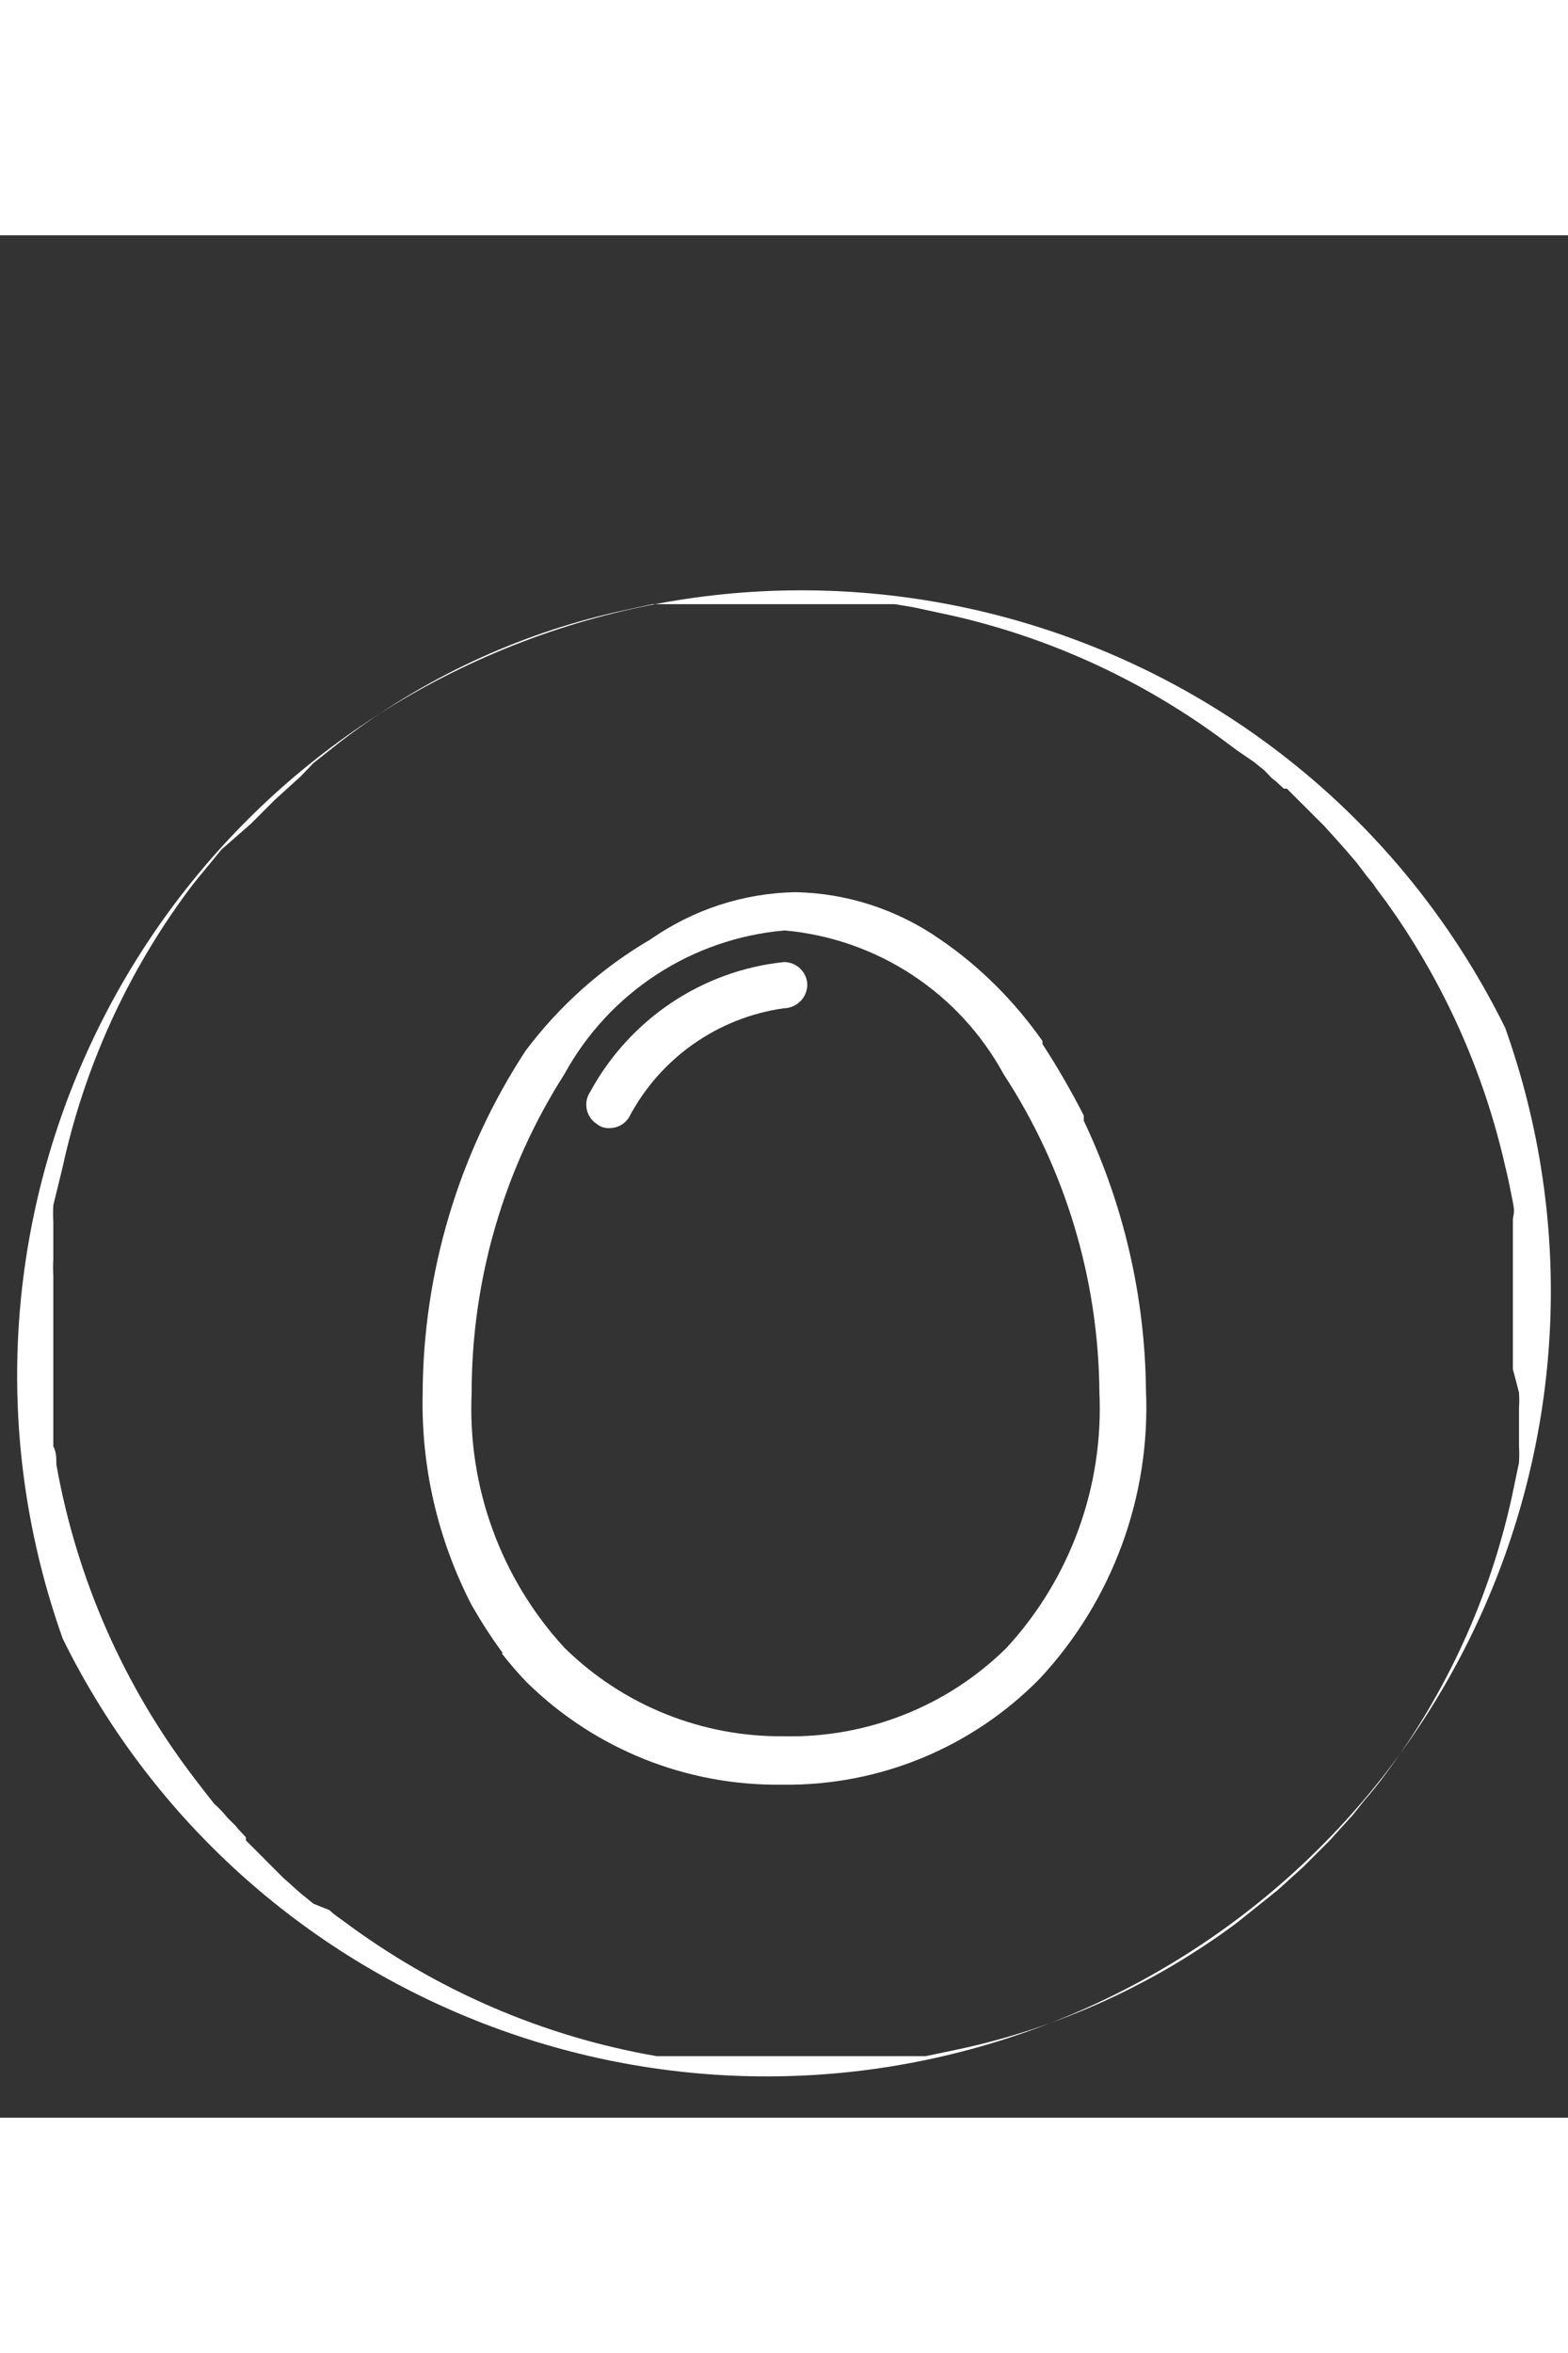 <?xml version="1.0" encoding="UTF-8"?> <svg xmlns="http://www.w3.org/2000/svg" xmlns:xlink="http://www.w3.org/1999/xlink" width="20px" height="30px" viewBox="0 0 20 24" version="1.1"><rect x="0" y="0" width="20" height="24" fill="#333333" stroke="none"/><g id="surface1"><path style=" stroke:none;fill-rule:nonzero;fill:rgb(100%,100%,100%);fill-opacity:1;" d="M 19.199 10.105 C 16.852 5.352 11.207 3.254 6.324 5.32 C 1.445 7.391 -0.977 12.902 0.801 17.895 C 3.148 22.648 8.793 24.746 13.676 22.68 C 18.555 20.609 20.977 15.098 19.199 10.105 Z M 19.375 14.754 C 19.379 14.82 19.379 14.891 19.375 14.961 L 19.375 15.191 C 19.375 15.191 19.375 15.191 19.375 15.246 L 19.375 15.434 C 19.379 15.504 19.379 15.574 19.375 15.648 L 19.281 16.098 C 19 17.367 18.457 18.562 17.68 19.609 C 17.594 19.727 17.496 19.848 17.398 19.961 L 17.258 20.137 L 16.961 20.465 L 16.625 20.801 L 16.297 21.098 L 15.77 21.52 C 14.723 22.297 13.527 22.844 12.258 23.121 L 11.809 23.215 L 8.375 23.215 C 6.926 22.965 5.555 22.371 4.375 21.488 C 4.312 21.445 4.254 21.402 4.199 21.352 L 4 21.273 L 3.832 21.137 L 3.688 21.008 L 3.609 20.938 L 3.137 20.465 L 3.137 20.426 L 3.039 20.32 L 3 20.273 L 2.902 20.176 C 2.852 20.113 2.797 20.055 2.734 20 L 2.602 19.832 L 2.473 19.664 C 1.578 18.492 0.977 17.125 0.719 15.672 C 0.719 15.594 0.719 15.512 0.68 15.441 L 0.68 15.246 C 0.68 15.246 0.68 15.207 0.68 15.184 L 0.68 14.977 C 0.68 14.93 0.68 14.879 0.68 14.832 C 0.68 14.785 0.68 14.742 0.68 14.703 C 0.68 14.664 0.68 14.559 0.68 14.488 C 0.68 14.414 0.68 14.336 0.68 14.258 L 0.68 14.016 C 0.68 13.855 0.68 13.703 0.68 13.543 L 0.68 13.266 C 0.676 13.195 0.676 13.125 0.68 13.055 L 0.68 12.824 C 0.68 12.824 0.68 12.824 0.68 12.77 L 0.68 12.586 C 0.676 12.512 0.676 12.441 0.68 12.367 L 0.801 11.871 C 1.078 10.602 1.625 9.402 2.398 8.359 C 2.488 8.238 2.586 8.121 2.68 8.008 L 2.824 7.832 L 3.199 7.504 L 3.504 7.199 L 3.832 6.902 L 4 6.727 L 4.352 6.449 C 5.395 5.652 6.594 5.09 7.871 4.801 L 8.32 4.703 L 11.414 4.703 L 11.648 4.742 L 12.105 4.84 C 13.371 5.121 14.566 5.668 15.609 6.441 L 15.777 6.566 L 16 6.719 L 16.129 6.824 L 16.223 6.922 L 16.273 6.961 L 16.375 7.055 L 16.414 7.055 L 16.887 7.527 L 17.039 7.695 L 17.168 7.84 L 17.215 7.895 L 17.305 8 L 17.426 8.16 L 17.512 8.266 L 17.566 8.344 L 17.68 8.496 L 17.809 8.68 C 18.469 9.648 18.941 10.73 19.199 11.871 C 19.238 12.023 19.266 12.176 19.297 12.328 C 19.328 12.48 19.297 12.488 19.297 12.559 L 19.297 12.754 C 19.297 12.754 19.297 12.793 19.297 12.816 L 19.297 13.023 C 19.297 13.07 19.297 13.121 19.297 13.168 C 19.297 13.215 19.297 13.258 19.297 13.297 C 19.297 13.336 19.297 13.441 19.297 13.512 C 19.297 13.586 19.297 13.664 19.297 13.742 L 19.297 13.984 C 19.297 14.145 19.297 14.297 19.297 14.457 Z M 19.375 14.754 "></path><path style=" stroke:none;fill-rule:nonzero;fill:rgb(100%,100%,100%);fill-opacity:1;" d="M 10 9.266 C 8.953 9.375 8.031 9.996 7.527 10.922 C 7.438 11.055 7.473 11.238 7.609 11.328 C 7.656 11.367 7.715 11.387 7.777 11.383 C 7.875 11.383 7.969 11.332 8.023 11.246 C 8.418 10.492 9.156 9.973 10 9.855 C 10.16 9.852 10.293 9.723 10.297 9.559 C 10.297 9.398 10.164 9.266 10 9.266 Z M 10 9.266 "></path><path style=" stroke:none;fill-rule:nonzero;fill:rgb(100%,100%,100%);fill-opacity:1;" d="M 13.824 11.289 L 13.824 11.223 C 13.664 10.91 13.488 10.605 13.297 10.312 L 13.297 10.273 C 12.941 9.766 12.5 9.324 11.992 8.977 C 11.449 8.598 10.805 8.387 10.145 8.375 C 9.48 8.387 8.84 8.598 8.297 8.977 C 7.676 9.34 7.133 9.824 6.703 10.398 C 5.852 11.699 5.395 13.223 5.391 14.777 C 5.371 15.711 5.586 16.633 6.016 17.465 C 6.137 17.676 6.27 17.883 6.414 18.078 L 6.398 18.078 C 6.5 18.207 6.605 18.332 6.719 18.449 C 7.59 19.305 8.766 19.773 9.984 19.754 C 11.215 19.77 12.402 19.281 13.266 18.398 C 14.188 17.406 14.676 16.082 14.617 14.727 C 14.605 13.531 14.332 12.352 13.816 11.273 Z M 14.023 14.754 C 14.078 15.953 13.652 17.125 12.84 18.008 C 12.086 18.754 11.059 19.16 10 19.137 C 8.953 19.148 7.945 18.742 7.199 18.008 C 6.387 17.125 5.961 15.953 6.016 14.754 C 6.016 13.316 6.426 11.906 7.199 10.695 C 7.77 9.652 8.824 8.965 10.008 8.863 C 11.188 8.969 12.234 9.656 12.801 10.695 C 13.59 11.902 14.012 13.312 14.023 14.754 Z M 14.023 14.754 "></path></g></svg> 